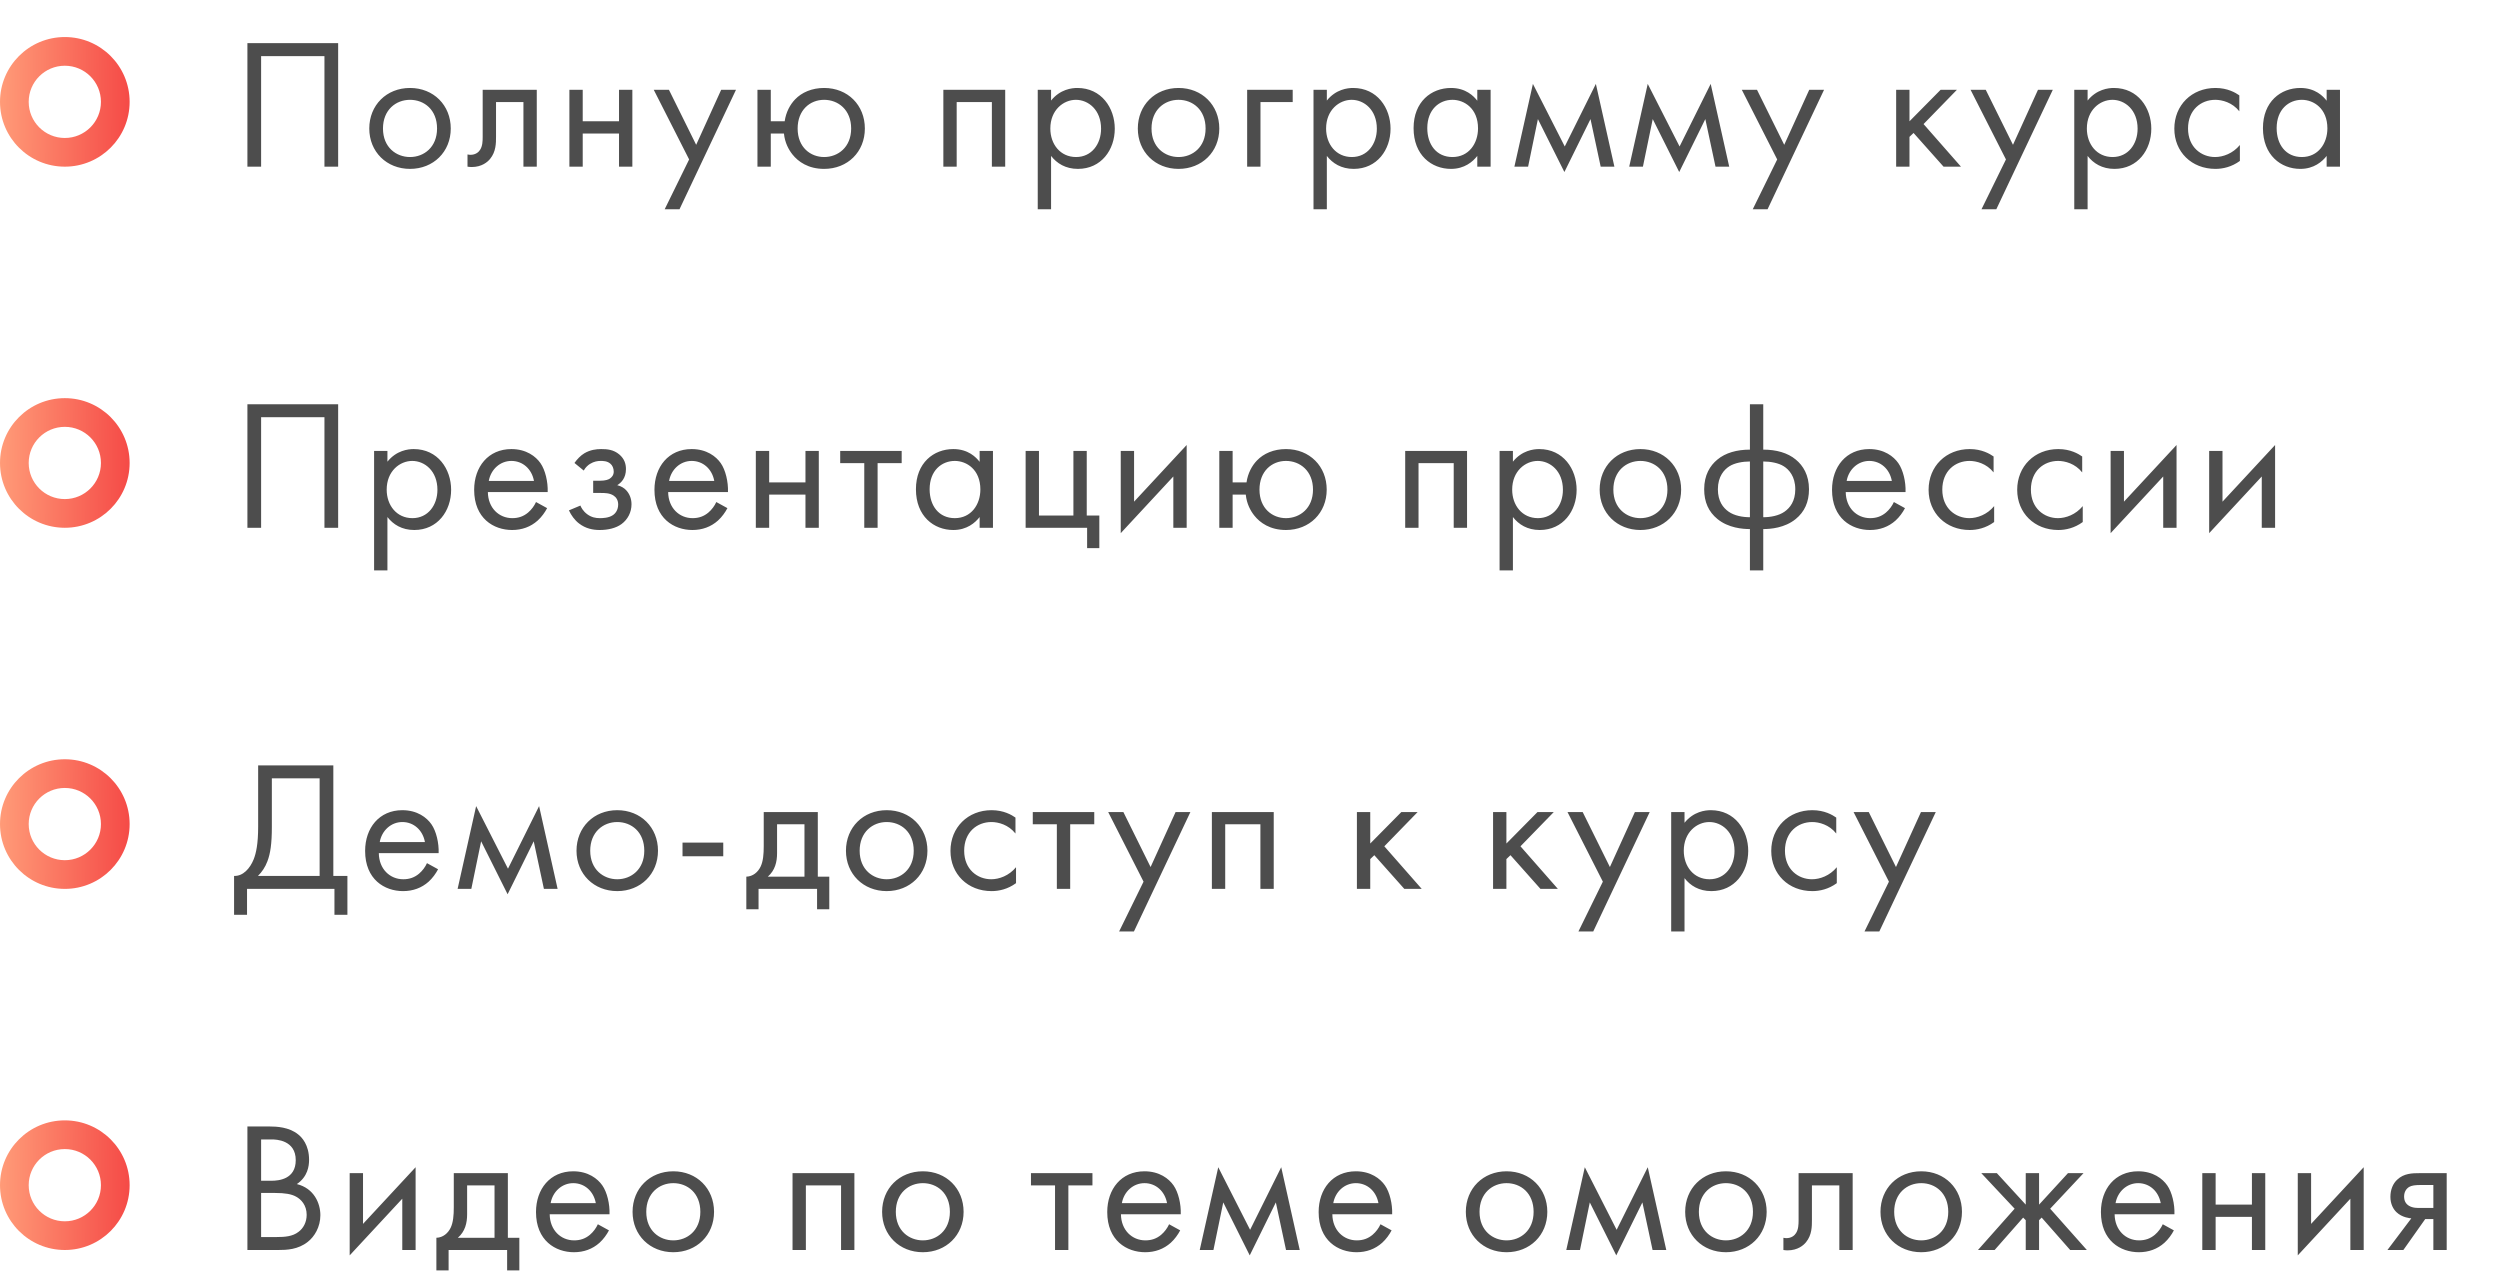 <?xml version="1.0" encoding="UTF-8"?> <svg xmlns="http://www.w3.org/2000/svg" width="270" height="139" viewBox="0 0 270 139" fill="none"> <path d="M14 11C14 14.866 10.866 18 7 18C3.134 18 0 14.866 0 11C0 7.134 3.134 4 7 4C10.866 4 14 7.134 14 11ZM3.099 11C3.099 13.155 4.845 14.902 7 14.902C9.155 14.902 10.902 13.155 10.902 11C10.902 8.845 9.155 7.099 7 7.099C4.845 7.099 3.099 8.845 3.099 11Z" fill="url(#paint0_linear)"></path> <path d="M26.72 4.66V18H28.2V6.06H35.04V18H36.52V4.66H26.72ZM44.282 18.24C46.802 18.24 48.682 16.4 48.682 13.88C48.682 11.36 46.822 9.5 44.282 9.5C41.742 9.5 39.882 11.36 39.882 13.88C39.882 16.4 41.762 18.24 44.282 18.24ZM44.282 10.78C45.802 10.78 47.202 11.84 47.202 13.88C47.202 15.9 45.782 16.96 44.282 16.96C42.802 16.96 41.362 15.92 41.362 13.88C41.362 11.86 42.762 10.78 44.282 10.78ZM57.971 9.7H52.13V14.76C52.13 15.26 52.111 15.78 51.85 16.18C51.691 16.44 51.35 16.72 50.81 16.72C50.711 16.72 50.59 16.7 50.49 16.68V18C50.63 18.02 50.791 18.04 50.931 18.04C52.05 18.04 52.67 17.48 52.931 17.16C53.571 16.38 53.571 15.46 53.571 14.76V11.02H56.531V18H57.971V9.7ZM61.494 18H62.934V14.42H66.854V18H68.294V9.7H66.854V13.1H62.934V9.7H61.494V18ZM71.786 22.6H73.386L79.486 9.7H77.886L75.186 15.64L72.246 9.7H70.606L74.426 17.22L71.786 22.6ZM83.245 13.1V9.7H81.805V18H83.245V14.42H84.665C84.765 15.42 85.185 16.18 85.585 16.68C86.205 17.46 87.285 18.24 89.005 18.24C91.545 18.24 93.405 16.4 93.405 13.88C93.405 11.36 91.565 9.5 89.005 9.5C87.685 9.5 86.585 9.98 85.865 10.74C85.345 11.28 84.885 12.1 84.745 13.1H83.245ZM89.005 10.78C90.525 10.78 91.925 11.86 91.925 13.88C91.925 15.9 90.505 16.96 89.005 16.96C87.545 16.96 86.145 15.92 86.145 13.88C86.145 11.9 87.465 10.78 89.005 10.78ZM101.882 9.7V18H103.322V11.02H107.122V18H108.562V9.7H101.882ZM113.516 16.84C114.136 17.64 115.076 18.24 116.416 18.24C118.936 18.24 120.396 16.18 120.396 13.9C120.396 11.66 118.956 9.5 116.356 9.5C115.756 9.5 114.496 9.64 113.516 10.86V9.7H112.076V22.6H113.516V16.84ZM116.216 16.96C114.516 16.96 113.436 15.58 113.436 13.88C113.436 11.88 114.856 10.78 116.196 10.78C117.536 10.78 118.916 11.86 118.916 13.9C118.916 15.56 117.896 16.96 116.216 16.96ZM127.284 18.24C129.804 18.24 131.684 16.4 131.684 13.88C131.684 11.36 129.824 9.5 127.284 9.5C124.744 9.5 122.884 11.36 122.884 13.88C122.884 16.4 124.764 18.24 127.284 18.24ZM127.284 10.78C128.804 10.78 130.204 11.84 130.204 13.88C130.204 15.9 128.784 16.96 127.284 16.96C125.804 16.96 124.364 15.92 124.364 13.88C124.364 11.86 125.764 10.78 127.284 10.78ZM134.692 18H136.132V11.02H139.612V9.7H134.692V18ZM143.299 16.84C143.919 17.64 144.859 18.24 146.199 18.24C148.719 18.24 150.179 16.18 150.179 13.9C150.179 11.66 148.739 9.5 146.139 9.5C145.539 9.5 144.279 9.64 143.299 10.86V9.7H141.859V22.6H143.299V16.84ZM145.999 16.96C144.299 16.96 143.219 15.58 143.219 13.88C143.219 11.88 144.639 10.78 145.979 10.78C147.319 10.78 148.699 11.86 148.699 13.9C148.699 15.56 147.679 16.96 145.999 16.96ZM159.547 10.88C159.167 10.38 158.307 9.5 156.707 9.5C154.587 9.5 152.667 10.98 152.667 13.84C152.667 16.76 154.607 18.24 156.707 18.24C158.167 18.24 159.067 17.46 159.547 16.84V18H160.987V9.7H159.547V10.88ZM156.867 10.78C158.147 10.78 159.627 11.72 159.627 13.86C159.627 15.5 158.627 16.96 156.867 16.96C155.147 16.96 154.147 15.62 154.147 13.84C154.147 11.82 155.447 10.78 156.867 10.78ZM163.554 18H165.034L166.094 12.86L168.954 18.58L171.774 12.86L172.874 18H174.354L172.354 9.06L168.994 15.82L165.554 9.06L163.554 18ZM175.955 18H177.435L178.495 12.86L181.355 18.58L184.175 12.86L185.275 18H186.755L184.755 9.06L181.395 15.82L177.955 9.06L175.955 18ZM189.297 22.6H190.897L196.997 9.7H195.397L192.697 15.64L189.757 9.7H188.117L191.937 17.22L189.297 22.6ZM204.784 9.7V18H206.224V14.78L206.664 14.36L209.904 18H211.784L207.744 13.4L211.344 9.7H209.584L206.224 13.1V9.7H204.784ZM214.002 22.6H215.602L221.702 9.7H220.102L217.402 15.64L214.462 9.7H212.822L216.642 17.22L214.002 22.6ZM225.461 16.84C226.081 17.64 227.021 18.24 228.361 18.24C230.881 18.24 232.341 16.18 232.341 13.9C232.341 11.66 230.901 9.5 228.301 9.5C227.701 9.5 226.441 9.64 225.461 10.86V9.7H224.021V22.6H225.461V16.84ZM228.161 16.96C226.461 16.96 225.381 15.58 225.381 13.88C225.381 11.88 226.801 10.78 228.141 10.78C229.481 10.78 230.861 11.86 230.861 13.9C230.861 15.56 229.841 16.96 228.161 16.96ZM241.848 10.3C241.448 10.02 240.588 9.5 239.268 9.5C236.708 9.5 234.828 11.36 234.828 13.9C234.828 16.4 236.688 18.24 239.268 18.24C240.048 18.24 241.008 18.04 241.908 17.38V15.66C241.148 16.58 240.088 16.96 239.228 16.96C237.748 16.96 236.308 15.9 236.308 13.88C236.308 11.86 237.708 10.78 239.248 10.78C239.988 10.78 241.088 11.06 241.848 12.02V10.3ZM251.278 10.88C250.898 10.38 250.038 9.5 248.438 9.5C246.318 9.5 244.398 10.98 244.398 13.84C244.398 16.76 246.338 18.24 248.438 18.24C249.898 18.24 250.798 17.46 251.278 16.84V18H252.718V9.7H251.278V10.88ZM248.598 10.78C249.878 10.78 251.358 11.72 251.358 13.86C251.358 15.5 250.358 16.96 248.598 16.96C246.878 16.96 245.878 15.62 245.878 13.84C245.878 11.82 247.178 10.78 248.598 10.78Z" fill="#4D4D4D"></path> <path d="M14 50C14 53.866 10.866 57 7 57C3.134 57 0 53.866 0 50C0 46.134 3.134 43 7 43C10.866 43 14 46.134 14 50ZM3.099 50C3.099 52.155 4.845 53.901 7 53.901C9.155 53.901 10.902 52.155 10.902 50C10.902 47.845 9.155 46.099 7 46.099C4.845 46.099 3.099 47.845 3.099 50Z" fill="url(#paint1_linear)"></path> <path d="M26.72 43.66V57H28.2V45.06H35.04V57H36.52V43.66H26.72ZM41.842 55.84C42.462 56.64 43.402 57.24 44.742 57.24C47.262 57.24 48.722 55.18 48.722 52.9C48.722 50.66 47.282 48.5 44.682 48.5C44.082 48.5 42.822 48.64 41.842 49.86V48.7H40.402V61.6H41.842V55.84ZM44.542 55.96C42.842 55.96 41.762 54.58 41.762 52.88C41.762 50.88 43.182 49.78 44.522 49.78C45.862 49.78 47.242 50.86 47.242 52.9C47.242 54.56 46.222 55.96 44.542 55.96ZM57.889 54.22C57.709 54.62 57.41 55.04 57.029 55.36C56.55 55.76 56.01 55.96 55.33 55.96C53.889 55.96 52.709 54.86 52.69 53.14H59.15C59.19 52.04 58.889 50.76 58.37 50.02C57.87 49.3 56.849 48.5 55.23 48.5C52.73 48.5 51.209 50.42 51.209 52.9C51.209 55.98 53.309 57.24 55.309 57.24C56.37 57.24 57.309 56.9 58.069 56.22C58.489 55.84 58.849 55.34 59.09 54.88L57.889 54.22ZM52.789 51.94C53.01 50.7 54.01 49.78 55.23 49.78C56.45 49.78 57.429 50.64 57.669 51.94H52.789ZM63.043 50.82C63.243 50.46 63.503 50.24 63.723 50.1C64.143 49.84 64.543 49.78 64.863 49.78C65.123 49.78 65.583 49.78 65.923 50.08C66.143 50.26 66.283 50.58 66.283 50.94C66.283 51.32 66.063 51.56 65.843 51.7C65.723 51.78 65.423 51.92 64.763 51.92H64.063V53.24H64.903C65.283 53.24 65.843 53.24 66.263 53.52C66.543 53.7 66.763 54.02 66.763 54.48C66.763 55.08 66.463 55.46 66.183 55.64C65.743 55.94 65.103 55.96 64.783 55.96C64.343 55.96 63.883 55.88 63.423 55.54C62.963 55.2 62.763 54.8 62.683 54.6L61.443 55.12C61.683 55.64 62.063 56.18 62.543 56.54C63.243 57.08 64.023 57.24 64.763 57.24C65.663 57.24 66.523 57.04 67.123 56.6C67.803 56.1 68.203 55.32 68.203 54.46C68.203 53.82 67.963 53.3 67.623 52.94C67.423 52.72 67.083 52.5 66.663 52.4C67.083 52.14 67.603 51.64 67.603 50.66C67.603 50.08 67.423 49.54 66.883 49.08C66.263 48.56 65.583 48.5 64.923 48.5C64.383 48.5 63.743 48.58 63.103 48.96C62.703 49.2 62.323 49.6 62.043 50L63.043 50.82ZM77.361 54.22C77.181 54.62 76.881 55.04 76.501 55.36C76.021 55.76 75.481 55.96 74.801 55.96C73.361 55.96 72.181 54.86 72.161 53.14H78.621C78.661 52.04 78.361 50.76 77.841 50.02C77.341 49.3 76.321 48.5 74.701 48.5C72.201 48.5 70.681 50.42 70.681 52.9C70.681 55.98 72.781 57.24 74.781 57.24C75.841 57.24 76.781 56.9 77.541 56.22C77.961 55.84 78.321 55.34 78.561 54.88L77.361 54.22ZM72.261 51.94C72.481 50.7 73.481 49.78 74.701 49.78C75.921 49.78 76.901 50.64 77.141 51.94H72.261ZM81.629 57H83.07V53.42H86.99V57H88.43V48.7H86.99V52.1H83.07V48.7H81.629V57ZM97.381 50.02V48.7H90.741V50.02H93.341V57H94.781V50.02H97.381ZM105.8 49.88C105.42 49.38 104.56 48.5 102.96 48.5C100.84 48.5 98.921 49.98 98.921 52.84C98.921 55.76 100.86 57.24 102.96 57.24C104.42 57.24 105.32 56.46 105.8 55.84V57H107.24V48.7H105.8V49.88ZM103.12 49.78C104.4 49.78 105.88 50.72 105.88 52.86C105.88 54.5 104.88 55.96 103.12 55.96C101.4 55.96 100.4 54.62 100.4 52.84C100.4 50.82 101.7 49.78 103.12 49.78ZM110.768 57H117.408V59.2H118.728V55.68H117.368V48.7H115.928V55.68H112.208V48.7H110.768V57ZM121.04 48.7V57.58L126.72 51.46V57H128.16V48.06L122.48 54.18V48.7H121.04ZM133.124 52.1V48.7H131.684V57H133.124V53.42H134.544C134.644 54.42 135.064 55.18 135.464 55.68C136.084 56.46 137.164 57.24 138.884 57.24C141.424 57.24 143.284 55.4 143.284 52.88C143.284 50.36 141.444 48.5 138.884 48.5C137.564 48.5 136.464 48.98 135.744 49.74C135.224 50.28 134.764 51.1 134.624 52.1H133.124ZM138.884 49.78C140.404 49.78 141.804 50.86 141.804 52.88C141.804 54.9 140.384 55.96 138.884 55.96C137.424 55.96 136.024 54.92 136.024 52.88C136.024 50.9 137.344 49.78 138.884 49.78ZM151.761 48.7V57H153.201V50.02H157.001V57H158.441V48.7H151.761ZM163.395 55.84C164.015 56.64 164.955 57.24 166.295 57.24C168.815 57.24 170.275 55.18 170.275 52.9C170.275 50.66 168.835 48.5 166.235 48.5C165.635 48.5 164.375 48.64 163.395 49.86V48.7H161.955V61.6H163.395V55.84ZM166.095 55.96C164.395 55.96 163.315 54.58 163.315 52.88C163.315 50.88 164.735 49.78 166.075 49.78C167.415 49.78 168.795 50.86 168.795 52.9C168.795 54.56 167.775 55.96 166.095 55.96ZM177.163 57.24C179.683 57.24 181.563 55.4 181.563 52.88C181.563 50.36 179.703 48.5 177.163 48.5C174.623 48.5 172.763 50.36 172.763 52.88C172.763 55.4 174.643 57.24 177.163 57.24ZM177.163 49.78C178.683 49.78 180.083 50.84 180.083 52.88C180.083 54.9 178.663 55.96 177.163 55.96C175.683 55.96 174.243 54.92 174.243 52.88C174.243 50.86 175.643 49.78 177.163 49.78ZM188.991 61.6H190.431V57.14C191.211 57.14 192.751 57.02 193.931 56.06C194.891 55.28 195.371 54.22 195.371 52.84C195.371 51.3 194.731 50.28 193.951 49.64C193.071 48.9 191.831 48.56 190.431 48.56V43.66H188.991V48.56C187.591 48.56 186.351 48.9 185.471 49.64C184.691 50.28 184.051 51.3 184.051 52.84C184.051 54.22 184.531 55.28 185.491 56.06C186.671 57.02 188.211 57.14 188.991 57.14V61.6ZM188.991 55.86C188.211 55.86 187.311 55.7 186.691 55.26C186.091 54.84 185.531 54.12 185.531 52.84C185.531 51.44 186.231 50.7 186.771 50.36C187.331 50 188.211 49.84 188.991 49.84V55.86ZM190.431 49.84C191.211 49.84 192.091 50 192.651 50.36C193.191 50.7 193.891 51.44 193.891 52.84C193.891 54.12 193.331 54.84 192.731 55.26C192.111 55.7 191.211 55.86 190.431 55.86V49.84ZM204.539 54.22C204.359 54.62 204.059 55.04 203.679 55.36C203.199 55.76 202.659 55.96 201.979 55.96C200.539 55.96 199.359 54.86 199.339 53.14H205.799C205.839 52.04 205.539 50.76 205.019 50.02C204.519 49.3 203.499 48.5 201.879 48.5C199.379 48.5 197.859 50.42 197.859 52.9C197.859 55.98 199.959 57.24 201.959 57.24C203.019 57.24 203.959 56.9 204.719 56.22C205.139 55.84 205.499 55.34 205.739 54.88L204.539 54.22ZM199.439 51.94C199.659 50.7 200.659 49.78 201.879 49.78C203.099 49.78 204.079 50.64 204.319 51.94H199.439ZM215.308 49.3C214.908 49.02 214.048 48.5 212.728 48.5C210.168 48.5 208.288 50.36 208.288 52.9C208.288 55.4 210.148 57.24 212.728 57.24C213.508 57.24 214.468 57.04 215.368 56.38V54.66C214.608 55.58 213.548 55.96 212.688 55.96C211.208 55.96 209.768 54.9 209.768 52.88C209.768 50.86 211.168 49.78 212.708 49.78C213.448 49.78 214.548 50.06 215.308 51.02V49.3ZM224.877 49.3C224.477 49.02 223.617 48.5 222.297 48.5C219.737 48.5 217.857 50.36 217.857 52.9C217.857 55.4 219.717 57.24 222.297 57.24C223.077 57.24 224.037 57.04 224.937 56.38V54.66C224.177 55.58 223.117 55.96 222.257 55.96C220.777 55.96 219.337 54.9 219.337 52.88C219.337 50.86 220.737 49.78 222.277 49.78C223.017 49.78 224.117 50.06 224.877 51.02V49.3ZM227.947 48.7V57.58L233.627 51.46V57H235.067V48.06L229.387 54.18V48.7H227.947ZM238.59 48.7V57.58L244.27 51.46V57H245.71V48.06L240.03 54.18V48.7H238.59Z" fill="#4D4D4D"></path> <path d="M14 89C14 92.866 10.866 96 7 96C3.134 96 0 92.866 0 89C0 85.134 3.134 82 7 82C10.866 82 14 85.134 14 89ZM3.099 89C3.099 91.155 4.845 92.901 7 92.901C9.155 92.901 10.902 91.155 10.902 89C10.902 86.845 9.155 85.099 7 85.099C4.845 85.099 3.099 86.845 3.099 89Z" fill="url(#paint2_linear)"></path> <path d="M27.88 82.66V89.3C27.88 91.14 27.66 92.14 27.4 92.8C27 93.8 26.24 94.64 25.28 94.6V98.8H26.68V96H36.12V98.8H37.52V94.6H36V82.66H27.88ZM29.36 84.06H34.52V94.6H27.86C28.3 94.16 28.64 93.66 28.88 93.02C29.2 92.18 29.36 91.14 29.36 89.3V84.06ZM46.113 93.22C45.933 93.62 45.633 94.04 45.253 94.36C44.773 94.76 44.233 94.96 43.553 94.96C42.113 94.96 40.933 93.86 40.913 92.14H47.373C47.413 91.04 47.113 89.76 46.593 89.02C46.093 88.3 45.073 87.5 43.453 87.5C40.953 87.5 39.433 89.42 39.433 91.9C39.433 94.98 41.533 96.24 43.533 96.24C44.593 96.24 45.533 95.9 46.293 95.22C46.713 94.84 47.073 94.34 47.313 93.88L46.113 93.22ZM41.013 90.94C41.233 89.7 42.233 88.78 43.453 88.78C44.673 88.78 45.653 89.64 45.893 90.94H41.013ZM49.422 96H50.902L51.962 90.86L54.822 96.58L57.642 90.86L58.742 96H60.222L58.222 87.06L54.862 93.82L51.422 87.06L49.422 96ZM66.663 96.24C69.183 96.24 71.063 94.4 71.063 91.88C71.063 89.36 69.203 87.5 66.663 87.5C64.123 87.5 62.263 89.36 62.263 91.88C62.263 94.4 64.143 96.24 66.663 96.24ZM66.663 88.78C68.183 88.78 69.583 89.84 69.583 91.88C69.583 93.9 68.163 94.96 66.663 94.96C65.183 94.96 63.743 93.92 63.743 91.88C63.743 89.86 65.143 88.78 66.663 88.78ZM73.712 92.48H78.112V91H73.712V92.48ZM82.483 87.7V91.4C82.483 92.24 82.423 93.02 82.143 93.6C81.863 94.18 81.323 94.66 80.603 94.68V98.2H81.923V96H88.243V98.2H89.563V94.68H88.323V87.7H82.483ZM86.883 94.68H82.923C83.703 94 83.923 93.1 83.923 92.14V89.02H86.883V94.68ZM95.763 96.24C98.283 96.24 100.163 94.4 100.163 91.88C100.163 89.36 98.303 87.5 95.763 87.5C93.223 87.5 91.363 89.36 91.363 91.88C91.363 94.4 93.243 96.24 95.763 96.24ZM95.763 88.78C97.283 88.78 98.683 89.84 98.683 91.88C98.683 93.9 97.263 94.96 95.763 94.96C94.283 94.96 92.843 93.92 92.843 91.88C92.843 89.86 94.243 88.78 95.763 88.78ZM109.671 88.3C109.271 88.02 108.411 87.5 107.091 87.5C104.531 87.5 102.651 89.36 102.651 91.9C102.651 94.4 104.511 96.24 107.091 96.24C107.871 96.24 108.831 96.04 109.731 95.38V93.66C108.971 94.58 107.911 94.96 107.051 94.96C105.571 94.96 104.131 93.9 104.131 91.88C104.131 89.86 105.531 88.78 107.071 88.78C107.811 88.78 108.911 89.06 109.671 90.02V88.3ZM118.18 89.02V87.7H111.54V89.02H114.14V96H115.58V89.02H118.18ZM120.864 100.6H122.464L128.564 87.7H126.964L124.264 93.64L121.324 87.7H119.684L123.504 95.22L120.864 100.6ZM130.883 87.7V96H132.323V89.02H136.123V96H137.563V87.7H130.883ZM146.546 87.7V96H147.986V92.78L148.426 92.36L151.666 96H153.546L149.506 91.4L153.106 87.7H151.346L147.986 91.1V87.7H146.546ZM161.251 87.7V96H162.691V92.78L163.131 92.36L166.371 96H168.251L164.211 91.4L167.811 87.7H166.051L162.691 91.1V87.7H161.251ZM170.469 100.6H172.069L178.169 87.7H176.569L173.869 93.64L170.929 87.7H169.289L173.109 95.22L170.469 100.6ZM181.928 94.84C182.548 95.64 183.488 96.24 184.828 96.24C187.348 96.24 188.808 94.18 188.808 91.9C188.808 89.66 187.368 87.5 184.768 87.5C184.168 87.5 182.908 87.64 181.928 88.86V87.7H180.488V100.6H181.928V94.84ZM184.628 94.96C182.928 94.96 181.848 93.58 181.848 91.88C181.848 89.88 183.268 88.78 184.608 88.78C185.948 88.78 187.328 89.86 187.328 91.9C187.328 93.56 186.308 94.96 184.628 94.96ZM198.315 88.3C197.915 88.02 197.055 87.5 195.735 87.5C193.175 87.5 191.295 89.36 191.295 91.9C191.295 94.4 193.155 96.24 195.735 96.24C196.515 96.24 197.475 96.04 198.375 95.38V93.66C197.615 94.58 196.555 94.96 195.695 94.96C194.215 94.96 192.775 93.9 192.775 91.88C192.775 89.86 194.175 88.78 195.715 88.78C196.455 88.78 197.555 89.06 198.315 90.02V88.3ZM201.365 100.6H202.965L209.065 87.7H207.465L204.765 93.64L201.825 87.7H200.185L204.005 95.22L201.365 100.6Z" fill="#4D4D4D"></path> <path d="M14 128C14 131.866 10.866 135 7 135C3.134 135 0 131.866 0 128C0 124.134 3.134 121 7 121C10.866 121 14 124.134 14 128ZM3.099 128C3.099 130.155 4.845 131.901 7 131.901C9.155 131.901 10.902 130.155 10.902 128C10.902 125.845 9.155 124.099 7 124.099C4.845 124.099 3.099 125.845 3.099 128Z" fill="url(#paint3_linear)"></path> <path d="M26.72 121.66V135H30.04C30.96 135 32.18 134.96 33.24 134.12C33.96 133.56 34.6 132.52 34.6 131.24C34.6 129.96 33.92 128.34 32.06 127.88C33.24 127.08 33.38 125.92 33.38 125.26C33.38 123.64 32.6 122.82 32.18 122.5C31.2 121.72 29.86 121.66 29.12 121.66H26.72ZM28.2 123.06H29.36C29.78 123.06 31.94 123.1 31.94 125.3C31.94 127.36 30.1 127.52 29.32 127.52H28.2V123.06ZM28.2 128.84H29.72C30.78 128.84 31.48 128.96 31.98 129.24C32.5 129.52 33.12 130.14 33.12 131.2C33.12 132 32.76 132.66 32.24 133.04C31.6 133.54 30.76 133.6 29.9 133.6H28.2V128.84ZM37.766 126.7V135.58L43.446 129.46V135H44.886V126.06L39.206 132.18V126.7H37.766ZM49.009 126.7V130.4C49.009 131.24 48.949 132.02 48.669 132.6C48.389 133.18 47.849 133.66 47.129 133.68V137.2H48.449V135H54.769V137.2H56.089V133.68H54.849V126.7H49.009ZM53.409 133.68H49.449C50.229 133 50.449 132.1 50.449 131.14V128.02H53.409V133.68ZM64.568 132.22C64.388 132.62 64.088 133.04 63.708 133.36C63.228 133.76 62.688 133.96 62.008 133.96C60.568 133.96 59.388 132.86 59.368 131.14H65.828C65.868 130.04 65.568 128.76 65.048 128.02C64.548 127.3 63.528 126.5 61.908 126.5C59.408 126.5 57.888 128.42 57.888 130.9C57.888 133.98 59.988 135.24 61.988 135.24C63.048 135.24 63.988 134.9 64.748 134.22C65.168 133.84 65.528 133.34 65.768 132.88L64.568 132.22ZM59.468 129.94C59.688 128.7 60.688 127.78 61.908 127.78C63.128 127.78 64.108 128.64 64.348 129.94H59.468ZM72.717 135.24C75.237 135.24 77.117 133.4 77.117 130.88C77.117 128.36 75.257 126.5 72.717 126.5C70.177 126.5 68.317 128.36 68.317 130.88C68.317 133.4 70.197 135.24 72.717 135.24ZM72.717 127.78C74.237 127.78 75.637 128.84 75.637 130.88C75.637 132.9 74.217 133.96 72.717 133.96C71.237 133.96 69.797 132.92 69.797 130.88C69.797 128.86 71.197 127.78 72.717 127.78ZM85.594 126.7V135H87.034V128.02H90.834V135H92.274V126.7H85.594ZM99.668 135.24C102.188 135.24 104.068 133.4 104.068 130.88C104.068 128.36 102.208 126.5 99.668 126.5C97.128 126.5 95.268 128.36 95.268 130.88C95.268 133.4 97.148 135.24 99.668 135.24ZM99.668 127.78C101.188 127.78 102.588 128.84 102.588 130.88C102.588 132.9 101.168 133.96 99.668 133.96C98.188 133.96 96.748 132.92 96.748 130.88C96.748 128.86 98.148 127.78 99.668 127.78ZM117.984 128.02V126.7H111.344V128.02H113.944V135H115.384V128.02H117.984ZM126.262 132.22C126.082 132.62 125.782 133.04 125.402 133.36C124.922 133.76 124.382 133.96 123.702 133.96C122.262 133.96 121.082 132.86 121.062 131.14H127.522C127.562 130.04 127.262 128.76 126.742 128.02C126.242 127.3 125.222 126.5 123.602 126.5C121.102 126.5 119.582 128.42 119.582 130.9C119.582 133.98 121.682 135.24 123.682 135.24C124.742 135.24 125.682 134.9 126.442 134.22C126.862 133.84 127.222 133.34 127.462 132.88L126.262 132.22ZM121.162 129.94C121.382 128.7 122.382 127.78 123.602 127.78C124.822 127.78 125.802 128.64 126.042 129.94H121.162ZM129.571 135H131.051L132.111 129.86L134.971 135.58L137.791 129.86L138.891 135H140.371L138.371 126.06L135.011 132.82L131.571 126.06L129.571 135ZM149.093 132.22C148.913 132.62 148.613 133.04 148.233 133.36C147.753 133.76 147.213 133.96 146.533 133.96C145.093 133.96 143.913 132.86 143.893 131.14H150.353C150.393 130.04 150.093 128.76 149.573 128.02C149.073 127.3 148.053 126.5 146.433 126.5C143.933 126.5 142.413 128.42 142.413 130.9C142.413 133.98 144.513 135.24 146.513 135.24C147.573 135.24 148.513 134.9 149.273 134.22C149.693 133.84 150.053 133.34 150.293 132.88L149.093 132.22ZM143.993 129.94C144.213 128.7 145.213 127.78 146.433 127.78C147.653 127.78 148.633 128.64 148.873 129.94H143.993ZM162.71 135.24C165.23 135.24 167.11 133.4 167.11 130.88C167.11 128.36 165.25 126.5 162.71 126.5C160.17 126.5 158.31 128.36 158.31 130.88C158.31 133.4 160.19 135.24 162.71 135.24ZM162.71 127.78C164.23 127.78 165.63 128.84 165.63 130.88C165.63 132.9 164.21 133.96 162.71 133.96C161.23 133.96 159.79 132.92 159.79 130.88C159.79 128.86 161.19 127.78 162.71 127.78ZM169.158 135H170.638L171.698 129.86L174.558 135.58L177.378 129.86L178.478 135H179.958L177.958 126.06L174.598 132.82L171.158 126.06L169.158 135ZM186.399 135.24C188.919 135.24 190.799 133.4 190.799 130.88C190.799 128.36 188.939 126.5 186.399 126.5C183.859 126.5 181.999 128.36 181.999 130.88C181.999 133.4 183.879 135.24 186.399 135.24ZM186.399 127.78C187.919 127.78 189.319 128.84 189.319 130.88C189.319 132.9 187.899 133.96 186.399 133.96C184.919 133.96 183.479 132.92 183.479 130.88C183.479 128.86 184.879 127.78 186.399 127.78ZM200.088 126.7H194.248V131.76C194.248 132.26 194.228 132.78 193.968 133.18C193.808 133.44 193.468 133.72 192.928 133.72C192.828 133.72 192.708 133.7 192.608 133.68V135C192.748 135.02 192.908 135.04 193.048 135.04C194.168 135.04 194.788 134.48 195.048 134.16C195.688 133.38 195.688 132.46 195.688 131.76V128.02H198.648V135H200.088V126.7ZM207.492 135.24C210.012 135.24 211.892 133.4 211.892 130.88C211.892 128.36 210.032 126.5 207.492 126.5C204.952 126.5 203.092 128.36 203.092 130.88C203.092 133.4 204.972 135.24 207.492 135.24ZM207.492 127.78C209.012 127.78 210.412 128.84 210.412 130.88C210.412 132.9 208.992 133.96 207.492 133.96C206.012 133.96 204.572 132.92 204.572 130.88C204.572 128.86 205.972 127.78 207.492 127.78ZM218.78 126.7V130.1L215.66 126.7H213.98L217.58 130.54L213.62 135H215.42L218.5 131.5L218.78 131.78V135H220.22V131.78L220.5 131.5L223.58 135H225.38L221.42 130.54L225.02 126.7H223.34L220.22 130.1V126.7H218.78ZM233.579 132.22C233.399 132.62 233.099 133.04 232.719 133.36C232.239 133.76 231.699 133.96 231.019 133.96C229.579 133.96 228.399 132.86 228.379 131.14H234.839C234.879 130.04 234.579 128.76 234.059 128.02C233.559 127.3 232.539 126.5 230.919 126.5C228.419 126.5 226.899 128.42 226.899 130.9C226.899 133.98 228.999 135.24 230.999 135.24C232.059 135.24 232.999 134.9 233.759 134.22C234.179 133.84 234.539 133.34 234.779 132.88L233.579 132.22ZM228.479 129.94C228.699 128.7 229.699 127.78 230.919 127.78C232.139 127.78 233.119 128.64 233.359 129.94H228.479ZM237.848 135H239.288V131.42H243.208V135H244.648V126.7H243.208V130.1H239.288V126.7H237.848V135ZM248.159 126.7V135.58L253.839 129.46V135H255.279V126.06L249.599 132.18V126.7H248.159ZM257.843 135H259.563L261.923 131.66H262.803V135H264.243V126.7H261.343C260.523 126.7 259.623 126.72 258.903 127.4C258.443 127.82 258.163 128.48 258.163 129.26C258.163 130.04 258.483 130.6 258.823 130.92C259.423 131.5 260.323 131.58 260.423 131.58L257.843 135ZM262.803 130.46H261.443C261.103 130.46 260.583 130.48 260.163 130.22C259.803 130 259.643 129.66 259.643 129.22C259.643 128.68 259.923 128.36 260.163 128.2C260.463 128.02 260.883 127.98 261.463 127.98H262.803V130.46Z" fill="#4D4D4D"></path> <defs> <linearGradient id="paint0_linear" x1="-4.52284e-08" y1="9.651" x2="15.627" y2="9.786" gradientUnits="userSpaceOnUse"> <stop stop-color="#FF9B78"></stop> <stop offset="1" stop-color="#F44141"></stop> </linearGradient> <linearGradient id="paint1_linear" x1="-4.52284e-08" y1="48.651" x2="15.627" y2="48.786" gradientUnits="userSpaceOnUse"> <stop stop-color="#FF9B78"></stop> <stop offset="1" stop-color="#F44141"></stop> </linearGradient> <linearGradient id="paint2_linear" x1="-4.52284e-08" y1="87.651" x2="15.627" y2="87.786" gradientUnits="userSpaceOnUse"> <stop stop-color="#FF9B78"></stop> <stop offset="1" stop-color="#F44141"></stop> </linearGradient> <linearGradient id="paint3_linear" x1="-4.52284e-08" y1="126.651" x2="15.627" y2="126.786" gradientUnits="userSpaceOnUse"> <stop stop-color="#FF9B78"></stop> <stop offset="1" stop-color="#F44141"></stop> </linearGradient> </defs> </svg> 